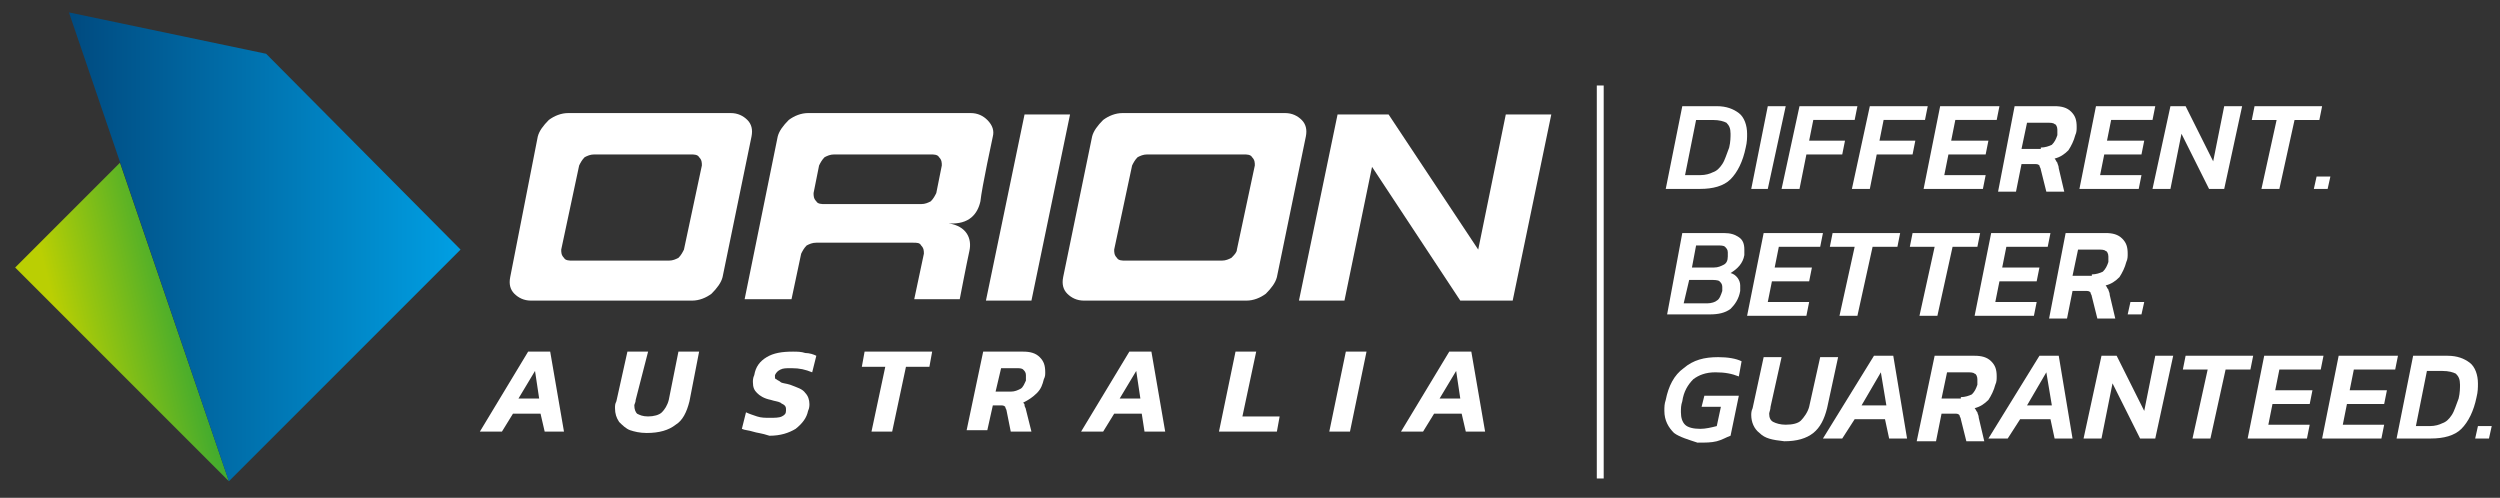 <?xml version="1.0" encoding="utf-8"?>
<!-- Generator: Adobe Illustrator 22.0.1, SVG Export Plug-In . SVG Version: 6.00 Build 0)  -->
<svg version="1.1" id="Layer_1" xmlns="http://www.w3.org/2000/svg" xmlns:xlink="http://www.w3.org/1999/xlink" x="0px" y="0px"
	 viewBox="0 0 181.3 36.1" style="enable-background:new 0 0 181.3 36.1;" xml:space="preserve">
<rect x="0" y="0" width="181.3" height="36.1" fill="#333333" stroke="none"/>
<style type="text/css">
	.st0{fill:url(#SVGID_1_);}
	.st1{fill:url(#SVGID_2_);}
	.st2{fill:#FFFFFF;}
</style>
<g>
	<linearGradient id="SVGID_1_" gradientUnits="userSpaceOnUse" x1="19.635" y1="21.604" x2="3.785" y2="25.515">
		<stop  offset="0" style="stop-color:#009746"/>
		<stop  offset="0.133" style="stop-color:#149D3F"/>
		<stop  offset="0.405" style="stop-color:#46AC2D"/>
		<stop  offset="0.788" style="stop-color:#97C50F"/>
		<stop  offset="0.943" style="stop-color:#BACF03"/>
	</linearGradient>
	<polygon class="st0" points="1.1,19.4 16.6,34.9 8.7,11.8 	"/>
	<linearGradient id="SVGID_2_" gradientUnits="userSpaceOnUse" x1="33.017" y1="17.9" x2="0.349" y2="17.9">
		<stop  offset="0" style="stop-color:#009EE2"/>
		<stop  offset="1" style="stop-color:#003C6F"/>
	</linearGradient>
	<polygon class="st1" points="5,0.9 16.6,34.9 33.4,18.1 19.3,3.9 	"/>
	<g>
		<rect x="115.8" y="6.2" class="st2" width="0.5" height="28.5"/>
		<path class="st2" d="M52.4,20.1c-0.1,0.4-0.4,0.8-0.8,1.2c-0.4,0.3-0.9,0.5-1.4,0.5H38.5c-0.5,0-0.9-0.2-1.2-0.5
			c-0.3-0.3-0.4-0.7-0.3-1.2L39,9.9c0.1-0.4,0.4-0.8,0.8-1.2c0.4-0.3,0.9-0.5,1.4-0.5H53c0.5,0,0.9,0.2,1.2,0.5
			c0.3,0.3,0.4,0.7,0.3,1.2L52.4,20.1z M49.6,18.1l1.3-6.1c0-0.2,0-0.4-0.2-0.6c-0.1-0.2-0.4-0.2-0.6-0.2h-7c-0.3,0-0.5,0.1-0.7,0.2
			c-0.2,0.2-0.3,0.4-0.4,0.6l-1.3,6.1c0,0.2,0,0.4,0.2,0.6c0.1,0.2,0.4,0.2,0.6,0.2h7c0.3,0,0.5-0.1,0.7-0.2
			C49.4,18.5,49.5,18.3,49.6,18.1"/>
		<path class="st2" d="M70.3,18.2c-0.2,0.9-0.7,3.5-0.7,3.5h-3.3l0.7-3.3c0-0.2,0-0.4-0.2-0.6c-0.1-0.2-0.3-0.2-0.6-0.2h-7
			c-0.3,0-0.5,0.1-0.7,0.2c-0.2,0.2-0.3,0.4-0.4,0.6l-0.7,3.3H54l2.4-11.8c0.1-0.4,0.4-0.8,0.8-1.2c0.4-0.3,0.9-0.5,1.4-0.5h11.8
			c0.5,0,0.9,0.2,1.2,0.5C72,9.1,72.1,9.5,72,9.9c0,0-0.8,3.7-0.9,4.7c-0.2,0.9-0.8,1.7-2.3,1.6C70.1,16.4,70.5,17.3,70.3,18.2z
			 M67.9,14l0.4-2c0-0.2,0-0.4-0.2-0.6c-0.1-0.2-0.4-0.2-0.6-0.2h-7c-0.3,0-0.5,0.1-0.7,0.2c-0.2,0.2-0.3,0.4-0.4,0.6l-0.4,2
			c0,0.2,0,0.4,0.2,0.6c0.1,0.2,0.4,0.2,0.6,0.2h7c0.3,0,0.5-0.1,0.7-0.2C67.7,14.4,67.8,14.2,67.9,14"/>
		<polygon class="st2" points="74.3,8.3 77.6,8.3 74.8,21.8 71.5,21.8 		"/>
		<path class="st2" d="M92.6,20.1c-0.1,0.4-0.4,0.8-0.8,1.2c-0.4,0.3-0.9,0.5-1.4,0.5H78.6c-0.5,0-0.9-0.2-1.2-0.5
			c-0.3-0.3-0.4-0.7-0.3-1.2l2.1-10.2c0.1-0.4,0.4-0.8,0.8-1.2c0.4-0.3,0.9-0.5,1.4-0.5h11.8c0.5,0,0.9,0.2,1.2,0.5
			c0.3,0.3,0.4,0.7,0.3,1.2L92.6,20.1z M89.7,18.1L91,12c0-0.2,0-0.4-0.2-0.6c-0.1-0.2-0.4-0.2-0.6-0.2h-7c-0.3,0-0.5,0.1-0.7,0.2
			c-0.2,0.2-0.3,0.4-0.4,0.6l-1.3,6.1c0,0.2,0,0.4,0.2,0.6c0.1,0.2,0.4,0.2,0.6,0.2h7c0.3,0,0.5-0.1,0.7-0.2
			C89.5,18.5,89.7,18.3,89.7,18.1"/>
		<polygon class="st2" points="109.7,21.8 105.9,21.8 99.5,12.1 97.5,21.8 94.2,21.8 97,8.3 100.7,8.3 107.2,18.1 109.2,8.3 
			112.5,8.3 		"/>
		<path class="st2" d="M38.3,25.5h1.6l1,5.8h-1.4L39.2,30h-2l-0.8,1.3h-1.6L38.3,25.5z M39.1,28.9l-0.3-2l-1.2,2H39.1z"/>
		<path class="st2" d="M45.7,31.2c-0.3-0.1-0.6-0.4-0.8-0.6c-0.2-0.3-0.3-0.6-0.3-1c0-0.2,0-0.3,0.1-0.5l0.8-3.6h1.5L46.1,29
			c0,0.2-0.1,0.3-0.1,0.4c0,0.3,0.1,0.5,0.2,0.6c0.2,0.1,0.4,0.2,0.8,0.2c0.4,0,0.8-0.1,1-0.3c0.2-0.2,0.4-0.5,0.5-0.9l0.7-3.5h1.5
			L50,29.1c-0.2,0.8-0.5,1.4-1,1.7c-0.5,0.4-1.2,0.6-2.1,0.6C46.4,31.4,46,31.3,45.7,31.2z"/>
		<path class="st2" d="M54.6,31.3c-0.3-0.1-0.6-0.1-0.8-0.2l0.3-1.2c0.2,0.1,0.5,0.2,0.8,0.3c0.3,0.1,0.6,0.1,0.9,0.1
			c0.4,0,0.7,0,0.9-0.1c0.2-0.1,0.3-0.2,0.3-0.4c0-0.1,0-0.1,0-0.1c0-0.1,0-0.2-0.1-0.3c-0.1-0.1-0.2-0.1-0.3-0.2
			c-0.2-0.1-0.4-0.1-0.7-0.2c-0.5-0.1-0.8-0.3-1-0.5c-0.2-0.2-0.3-0.4-0.3-0.8c0-0.1,0-0.3,0.1-0.5c0.1-0.6,0.4-1,0.9-1.3
			c0.5-0.3,1.1-0.4,1.9-0.4c0.3,0,0.6,0,0.9,0.1c0.3,0,0.6,0.1,0.8,0.2l-0.3,1.2c-0.5-0.2-0.9-0.3-1.5-0.3c-0.4,0-0.6,0-0.8,0.1
			c-0.2,0.1-0.3,0.2-0.4,0.4c0,0.1,0,0.1,0,0.1c0,0.1,0,0.2,0.1,0.2c0.1,0.1,0.2,0.1,0.3,0.2c0.1,0.1,0.4,0.1,0.7,0.2
			c0.5,0.2,0.9,0.3,1.1,0.6c0.2,0.2,0.3,0.5,0.3,0.8c0,0.1,0,0.3-0.1,0.5c-0.1,0.5-0.4,0.9-0.9,1.3c-0.5,0.3-1.1,0.5-1.9,0.5
			C55.2,31.4,54.9,31.4,54.6,31.3z"/>
		<path class="st2" d="M64.2,26.6h-1.7l0.2-1.1h4.9l-0.2,1.1h-1.7l-1,4.7h-1.5L64.2,26.6z"/>
		<path class="st2" d="M71.3,25.5h2.9c0.5,0,0.9,0.1,1.2,0.4c0.3,0.3,0.4,0.6,0.4,1.1c0,0.2,0,0.3-0.1,0.5c-0.1,0.4-0.2,0.7-0.5,1
			c-0.3,0.3-0.6,0.5-1,0.7c0.1,0.1,0.1,0.1,0.1,0.2c0,0.1,0.1,0.2,0.1,0.3l0.4,1.6h-1.5l-0.3-1.5c0-0.1-0.1-0.2-0.1-0.3
			c-0.1-0.1-0.2-0.1-0.3-0.1H72l-0.4,1.8h-1.5L71.3,25.5z M73.3,28.4c0.3,0,0.5-0.1,0.7-0.2c0.2-0.1,0.3-0.4,0.4-0.6
			c0-0.2,0-0.3,0-0.4c0-0.2-0.1-0.3-0.2-0.4c-0.1-0.1-0.3-0.1-0.5-0.1h-1.1l-0.4,1.7H73.3z"/>
		<path class="st2" d="M81.9,25.5h1.6l1,5.8H83L82.8,30h-2L80,31.3h-1.6L81.9,25.5z M82.7,28.9l-0.3-2l-1.2,2H82.7z"/>
		<path class="st2" d="M89.6,25.5h1.5l-1,4.7h2.7l-0.2,1.1h-4.2L89.6,25.5z"/>
		<path class="st2" d="M97.6,25.5h1.5l-1.2,5.8h-1.5L97.6,25.5z"/>
		<path class="st2" d="M105.1,25.5h1.6l1,5.8h-1.4L106,30h-2l-0.8,1.3h-1.6L105.1,25.5z M105.9,28.9l-0.3-2l-1.2,2H105.9z"/>
	</g>
</g>
<path class="st2" d="M179.7,30.9h1l-0.2,0.9h-1L179.7,30.9z"/>
<path class="st2" d="M122,7.7h2.5c0.7,0,1.2,0.2,1.6,0.5c0.4,0.3,0.6,0.9,0.6,1.5c0,0.3,0,0.6-0.1,1c-0.2,1-0.6,1.8-1.1,2.3
	c-0.5,0.5-1.3,0.7-2.2,0.7h-2.5L122,7.7z M123.3,12.7c0.4,0,0.7-0.1,0.9-0.2c0.3-0.1,0.5-0.3,0.7-0.6c0.2-0.3,0.3-0.7,0.5-1.2
	c0.1-0.4,0.1-0.8,0.1-1c0-0.4-0.1-0.6-0.3-0.8c-0.2-0.1-0.5-0.2-1-0.2H123l-0.8,4H123.3z"/>
<path class="st2" d="M128.2,7.7h1.3l-1.3,6H127L128.2,7.7z"/>
<path class="st2" d="M130.5,7.7h4.2l-0.2,1h-3l-0.3,1.5h2.6l-0.2,1H131l-0.5,2.5h-1.3L130.5,7.7z"/>
<path class="st2" d="M135.6,7.7h4.2l-0.2,1h-3l-0.3,1.5h2.6l-0.2,1h-2.6l-0.5,2.5h-1.3L135.6,7.7z"/>
<path class="st2" d="M140.7,7.7h4.3l-0.2,1h-3l-0.3,1.5h2.7l-0.2,1h-2.7l-0.3,1.5h3l-0.2,1h-4.3L140.7,7.7z"/>
<path class="st2" d="M146.1,7.7h2.9c0.5,0,0.9,0.1,1.2,0.4c0.3,0.3,0.4,0.6,0.4,1.1c0,0.2,0,0.4-0.1,0.6c-0.1,0.4-0.3,0.8-0.5,1.1
	c-0.3,0.3-0.6,0.5-1,0.6c0.1,0.1,0.1,0.2,0.2,0.3c0,0.1,0.1,0.2,0.1,0.4l0.4,1.7h-1.3l-0.4-1.6c0-0.1-0.1-0.2-0.1-0.3
	c-0.1-0.1-0.2-0.1-0.3-0.1h-1l-0.4,2h-1.3L146.1,7.7z M148,10.7c0.3,0,0.6-0.1,0.8-0.2c0.2-0.2,0.3-0.4,0.4-0.7c0-0.1,0-0.3,0-0.4
	c0-0.2-0.1-0.4-0.2-0.4c-0.1-0.1-0.3-0.1-0.6-0.1h-1.4l-0.4,1.9H148z"/>
<path class="st2" d="M152,7.7h4.3l-0.2,1h-3l-0.3,1.5h2.7l-0.2,1h-2.7l-0.3,1.5h3l-0.2,1h-4.3L152,7.7z"/>
<path class="st2" d="M157.4,7.7h1.1l2,4l0.8-4h1.3l-1.3,6h-1.1l-2-4l-0.8,4h-1.3L157.4,7.7z"/>
<path class="st2" d="M165.1,8.7h-1.8l0.2-1h4.9l-0.2,1h-1.8l-1.1,5H164L165.1,8.7z"/>
<path class="st2" d="M168,12.8h1l-0.2,0.9h-1L168,12.8z"/>
<path class="st2" d="M122,16.9h3c0.5,0,0.8,0.1,1.1,0.3c0.3,0.2,0.4,0.5,0.4,0.9c0,0.1,0,0.2,0,0.4c-0.1,0.6-0.5,1-1,1.3
	c0.4,0.1,0.7,0.5,0.7,0.9c0,0.1,0,0.2,0,0.4c-0.1,0.6-0.4,1-0.7,1.3c-0.4,0.3-0.9,0.4-1.5,0.4h-3.1L122,16.9z M123.8,22
	c0.3,0,0.6-0.1,0.7-0.2c0.2-0.1,0.3-0.4,0.4-0.7c0-0.1,0-0.2,0-0.3c0-0.2-0.1-0.3-0.2-0.4c-0.1-0.1-0.4-0.1-0.7-0.1h-1.5l-0.4,1.7
	H123.8z M124.3,19.4c0.3,0,0.5-0.1,0.7-0.2c0.2-0.1,0.3-0.3,0.3-0.6c0-0.1,0-0.2,0-0.3c0-0.2-0.1-0.3-0.2-0.4
	c-0.1-0.1-0.3-0.1-0.6-0.1h-1.5l-0.3,1.6H124.3z"/>
<path class="st2" d="M127.9,16.9h4.3l-0.2,1h-3l-0.3,1.5h2.7l-0.2,1h-2.7l-0.3,1.5h3l-0.2,1h-4.3L127.9,16.9z"/>
<path class="st2" d="M134.5,17.9h-1.8l0.2-1h4.9l-0.2,1h-1.8l-1.1,5h-1.3L134.5,17.9z"/>
<path class="st2" d="M140.3,17.9h-1.8l0.2-1h4.9l-0.2,1h-1.8l-1.1,5h-1.3L140.3,17.9z"/>
<path class="st2" d="M144.4,16.9h4.3l-0.2,1h-3l-0.3,1.5h2.7l-0.2,1H145l-0.3,1.5h3l-0.2,1h-4.3L144.4,16.9z"/>
<path class="st2" d="M149.8,16.9h2.9c0.5,0,0.9,0.1,1.2,0.4c0.3,0.3,0.4,0.6,0.4,1.1c0,0.2,0,0.4-0.1,0.6c-0.1,0.4-0.3,0.8-0.5,1.1
	c-0.3,0.3-0.6,0.5-1,0.6c0.1,0.1,0.1,0.2,0.2,0.3c0,0.1,0.1,0.2,0.1,0.4l0.4,1.7h-1.3l-0.4-1.6c0-0.1-0.1-0.2-0.1-0.3
	c-0.1-0.1-0.2-0.1-0.3-0.1h-1l-0.4,2h-1.3L149.8,16.9z M151.7,19.9c0.3,0,0.6-0.1,0.8-0.2c0.2-0.2,0.3-0.4,0.4-0.7
	c0-0.1,0-0.3,0-0.4c0-0.2-0.1-0.4-0.2-0.4c-0.1-0.1-0.3-0.1-0.6-0.1h-1.4l-0.4,1.9H151.7z"/>
<path class="st2" d="M154.5,21.9h1l-0.2,0.9h-1L154.5,21.9z"/>
<path class="st2" d="M121.4,31.4c-0.4-0.4-0.7-0.9-0.7-1.6c0-0.3,0-0.5,0.1-0.8c0.2-1,0.6-1.8,1.3-2.3c0.7-0.6,1.5-0.8,2.5-0.8
	c0.7,0,1.3,0.1,1.7,0.3l-0.2,1.1c-0.5-0.2-1-0.3-1.7-0.3c-0.7,0-1.2,0.2-1.6,0.5c-0.4,0.4-0.7,0.9-0.8,1.6c-0.1,0.3-0.1,0.5-0.1,0.8
	c0,0.4,0.1,0.7,0.3,0.9c0.2,0.2,0.6,0.3,1.1,0.3c0.4,0,0.8-0.1,1.2-0.2l0.3-1.4h-1.4l0.2-0.8h2.5l-0.6,2.9c-0.3,0.1-0.6,0.3-1,0.4
	s-0.8,0.1-1.4,0.1C122.5,31.9,121.8,31.7,121.4,31.4z"/>
<path class="st2" d="M127.6,31.4c-0.4-0.3-0.6-0.8-0.6-1.3c0-0.1,0-0.3,0.1-0.5l0.8-3.7h1.3l-0.8,3.6c0,0.2-0.1,0.4-0.1,0.5
	c0,0.3,0.1,0.5,0.3,0.6c0.2,0.1,0.5,0.2,0.9,0.2c0.5,0,0.9-0.1,1.1-0.3s0.5-0.6,0.6-1l0.8-3.6h1.3l-0.8,3.7c-0.2,0.8-0.5,1.4-1,1.8
	c-0.5,0.4-1.2,0.6-2.1,0.6C128.5,31.9,128,31.8,127.6,31.4z"/>
<path class="st2" d="M135.9,25.8h1.4l1,6H137l-0.3-1.4h-2.2l-0.9,1.4h-1.4L135.9,25.8z M136.8,29.4l-0.4-2.4l-1.4,2.4H136.8z"/>
<path class="st2" d="M140.3,25.8h2.9c0.5,0,0.9,0.1,1.2,0.4c0.3,0.3,0.4,0.6,0.4,1.1c0,0.2,0,0.4-0.1,0.6c-0.1,0.4-0.3,0.8-0.5,1.1
	c-0.3,0.3-0.6,0.5-1,0.6c0.1,0.1,0.1,0.2,0.2,0.3c0,0.1,0.1,0.2,0.1,0.4l0.4,1.7h-1.3l-0.4-1.6c0-0.1-0.1-0.2-0.1-0.3
	c-0.1-0.1-0.2-0.1-0.3-0.1h-1l-0.4,2H139L140.3,25.8z M142.2,28.8c0.3,0,0.6-0.1,0.8-0.2c0.2-0.2,0.3-0.4,0.4-0.7c0-0.1,0-0.3,0-0.4
	c0-0.2-0.1-0.4-0.2-0.4c-0.1-0.1-0.3-0.1-0.6-0.1h-1.4l-0.4,1.9H142.2z"/>
<path class="st2" d="M147.9,25.8h1.4l1,6h-1.3l-0.3-1.4h-2.2l-0.9,1.4h-1.4L147.9,25.8z M148.8,29.4l-0.4-2.4l-1.4,2.4H148.8z"/>
<path class="st2" d="M152.4,25.8h1.1l2,4l0.8-4h1.3l-1.3,6h-1.1l-2-4l-0.8,4h-1.3L152.4,25.8z"/>
<path class="st2" d="M160.1,26.8h-1.8l0.2-1h4.9l-0.2,1h-1.8l-1.1,5H159L160.1,26.8z"/>
<path class="st2" d="M164.2,25.8h4.3l-0.2,1h-3l-0.3,1.5h2.7l-0.2,1h-2.7l-0.3,1.5h3l-0.2,1H163L164.2,25.8z"/>
<path class="st2" d="M169.6,25.8h4.3l-0.2,1h-3l-0.3,1.5h2.7l-0.2,1h-2.7l-0.3,1.5h3l-0.2,1h-4.3L169.6,25.8z"/>
<path class="st2" d="M175,25.8h2.5c0.7,0,1.2,0.2,1.6,0.5c0.4,0.3,0.6,0.9,0.6,1.5c0,0.3,0,0.6-0.1,1c-0.2,1-0.6,1.8-1.1,2.3
	c-0.5,0.5-1.3,0.7-2.2,0.7h-2.5L175,25.8z M176.2,30.9c0.4,0,0.7-0.1,0.9-0.2c0.3-0.1,0.5-0.3,0.7-0.6c0.2-0.3,0.3-0.7,0.5-1.2
	c0.1-0.4,0.1-0.8,0.1-1c0-0.4-0.1-0.6-0.3-0.8c-0.2-0.1-0.5-0.2-1-0.2H176l-0.8,4H176.2z"/>
</svg>
